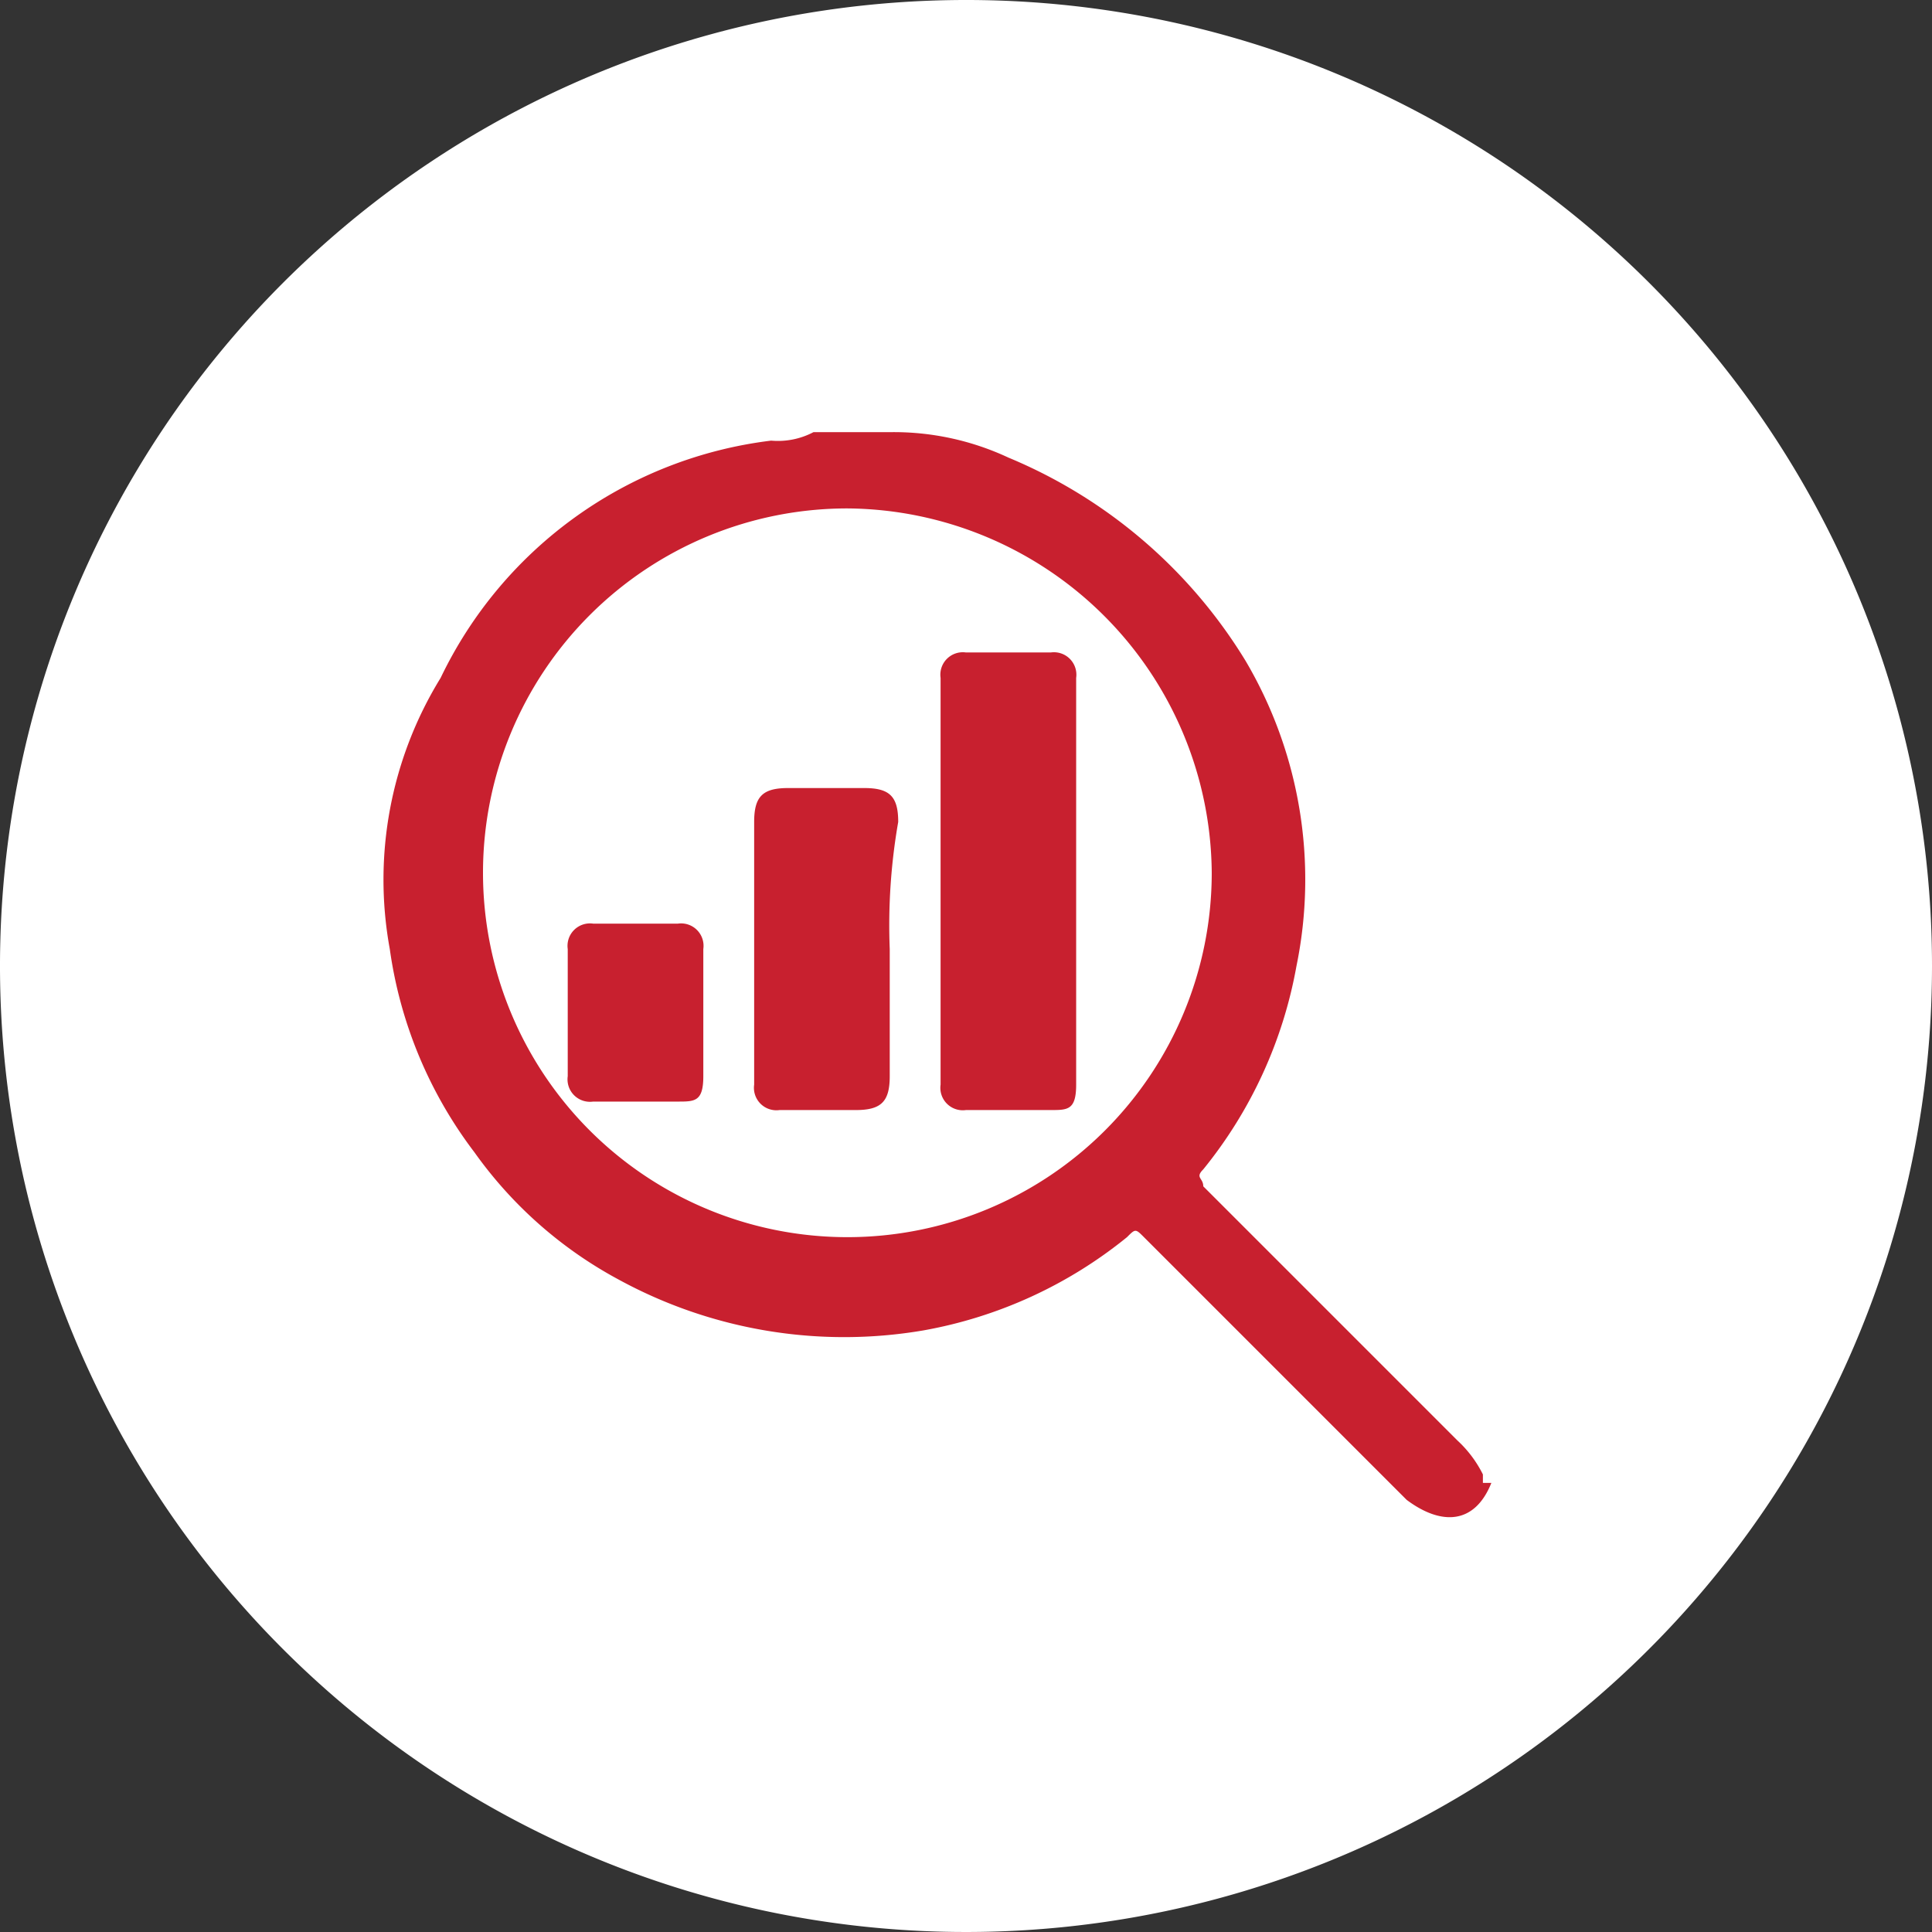 <svg xmlns="http://www.w3.org/2000/svg" width="22.8" height="22.8" viewBox="0 0 22.8 22.8">
  <rect x="0" y="0" width="22.8" height="22.8" fill="#333333" stroke="none"/>
  <g id="Group_1408" data-name="Group 1408" transform="translate(10372.2 4561.3)">
    <path id="Path_4459" data-name="Path 4459" d="M1127.6,662.5a11.4,11.4,0,1,1-11.4-11.4,11.395,11.395,0,0,1,11.4,11.4" transform="translate(-11477 -5212.4)" fill="#fff"/>
    <path id="Path_4495" data-name="Path 4495" d="M1122.4,668.6h0c-.2.5-.6.5-1,.2l-3.1-3.1c-.1-.1-.1-.1-.2,0a5.281,5.281,0,0,1-2.4,1.1,5.555,5.555,0,0,1-3.6-.6,4.978,4.978,0,0,1-1.7-1.5,5.134,5.134,0,0,1-1-2.4,4.542,4.542,0,0,1,.6-3.2,4.994,4.994,0,0,1,3.9-2.8.9.9,0,0,0,.5-.1h.9a3.194,3.194,0,0,1,1.4.3,5.952,5.952,0,0,1,2.8,2.4,5.079,5.079,0,0,1,.6,3.6,5.282,5.282,0,0,1-1.1,2.4c-.1.1,0,.1,0,.2l3,3a1.382,1.382,0,0,1,.3.4v.1Zm-7.6-11.5a4.3,4.3,0,1,0,4.3,4.3,4.332,4.332,0,0,0-4.3-4.3" transform="translate(-11477 -5212.4)" fill="#c8202f"/>
    <path id="Path_4496" data-name="Path 4496" d="M1117.5,661.5v2.4c0,.3-.1.3-.3.3h-1a.265.265,0,0,1-.3-.3v-4.8a.265.265,0,0,1,.3-.3h1a.265.265,0,0,1,.3.3v2.4" transform="translate(-11477 -5212.4)" fill="#c8202f"/>
    <path id="Path_4497" data-name="Path 4497" d="M1115.3,662.3v1.5c0,.3-.1.4-.4.4h-.9a.265.265,0,0,1-.3-.3v-3.1c0-.3.1-.4.4-.4h.9c.3,0,.4.1.4.4a7.085,7.085,0,0,0-.1,1.5" transform="translate(-11477 -5212.4)" fill="#c8202f"/>
    <path id="Path_4498" data-name="Path 4498" d="M1113.1,663.1v.7c0,.3-.1.3-.3.3h-1a.265.265,0,0,1-.3-.3v-1.5a.265.265,0,0,1,.3-.3h1a.265.265,0,0,1,.3.3v.8" transform="translate(-11477 -5212.4)" fill="#c8202f"/>
  </g>
</svg>
